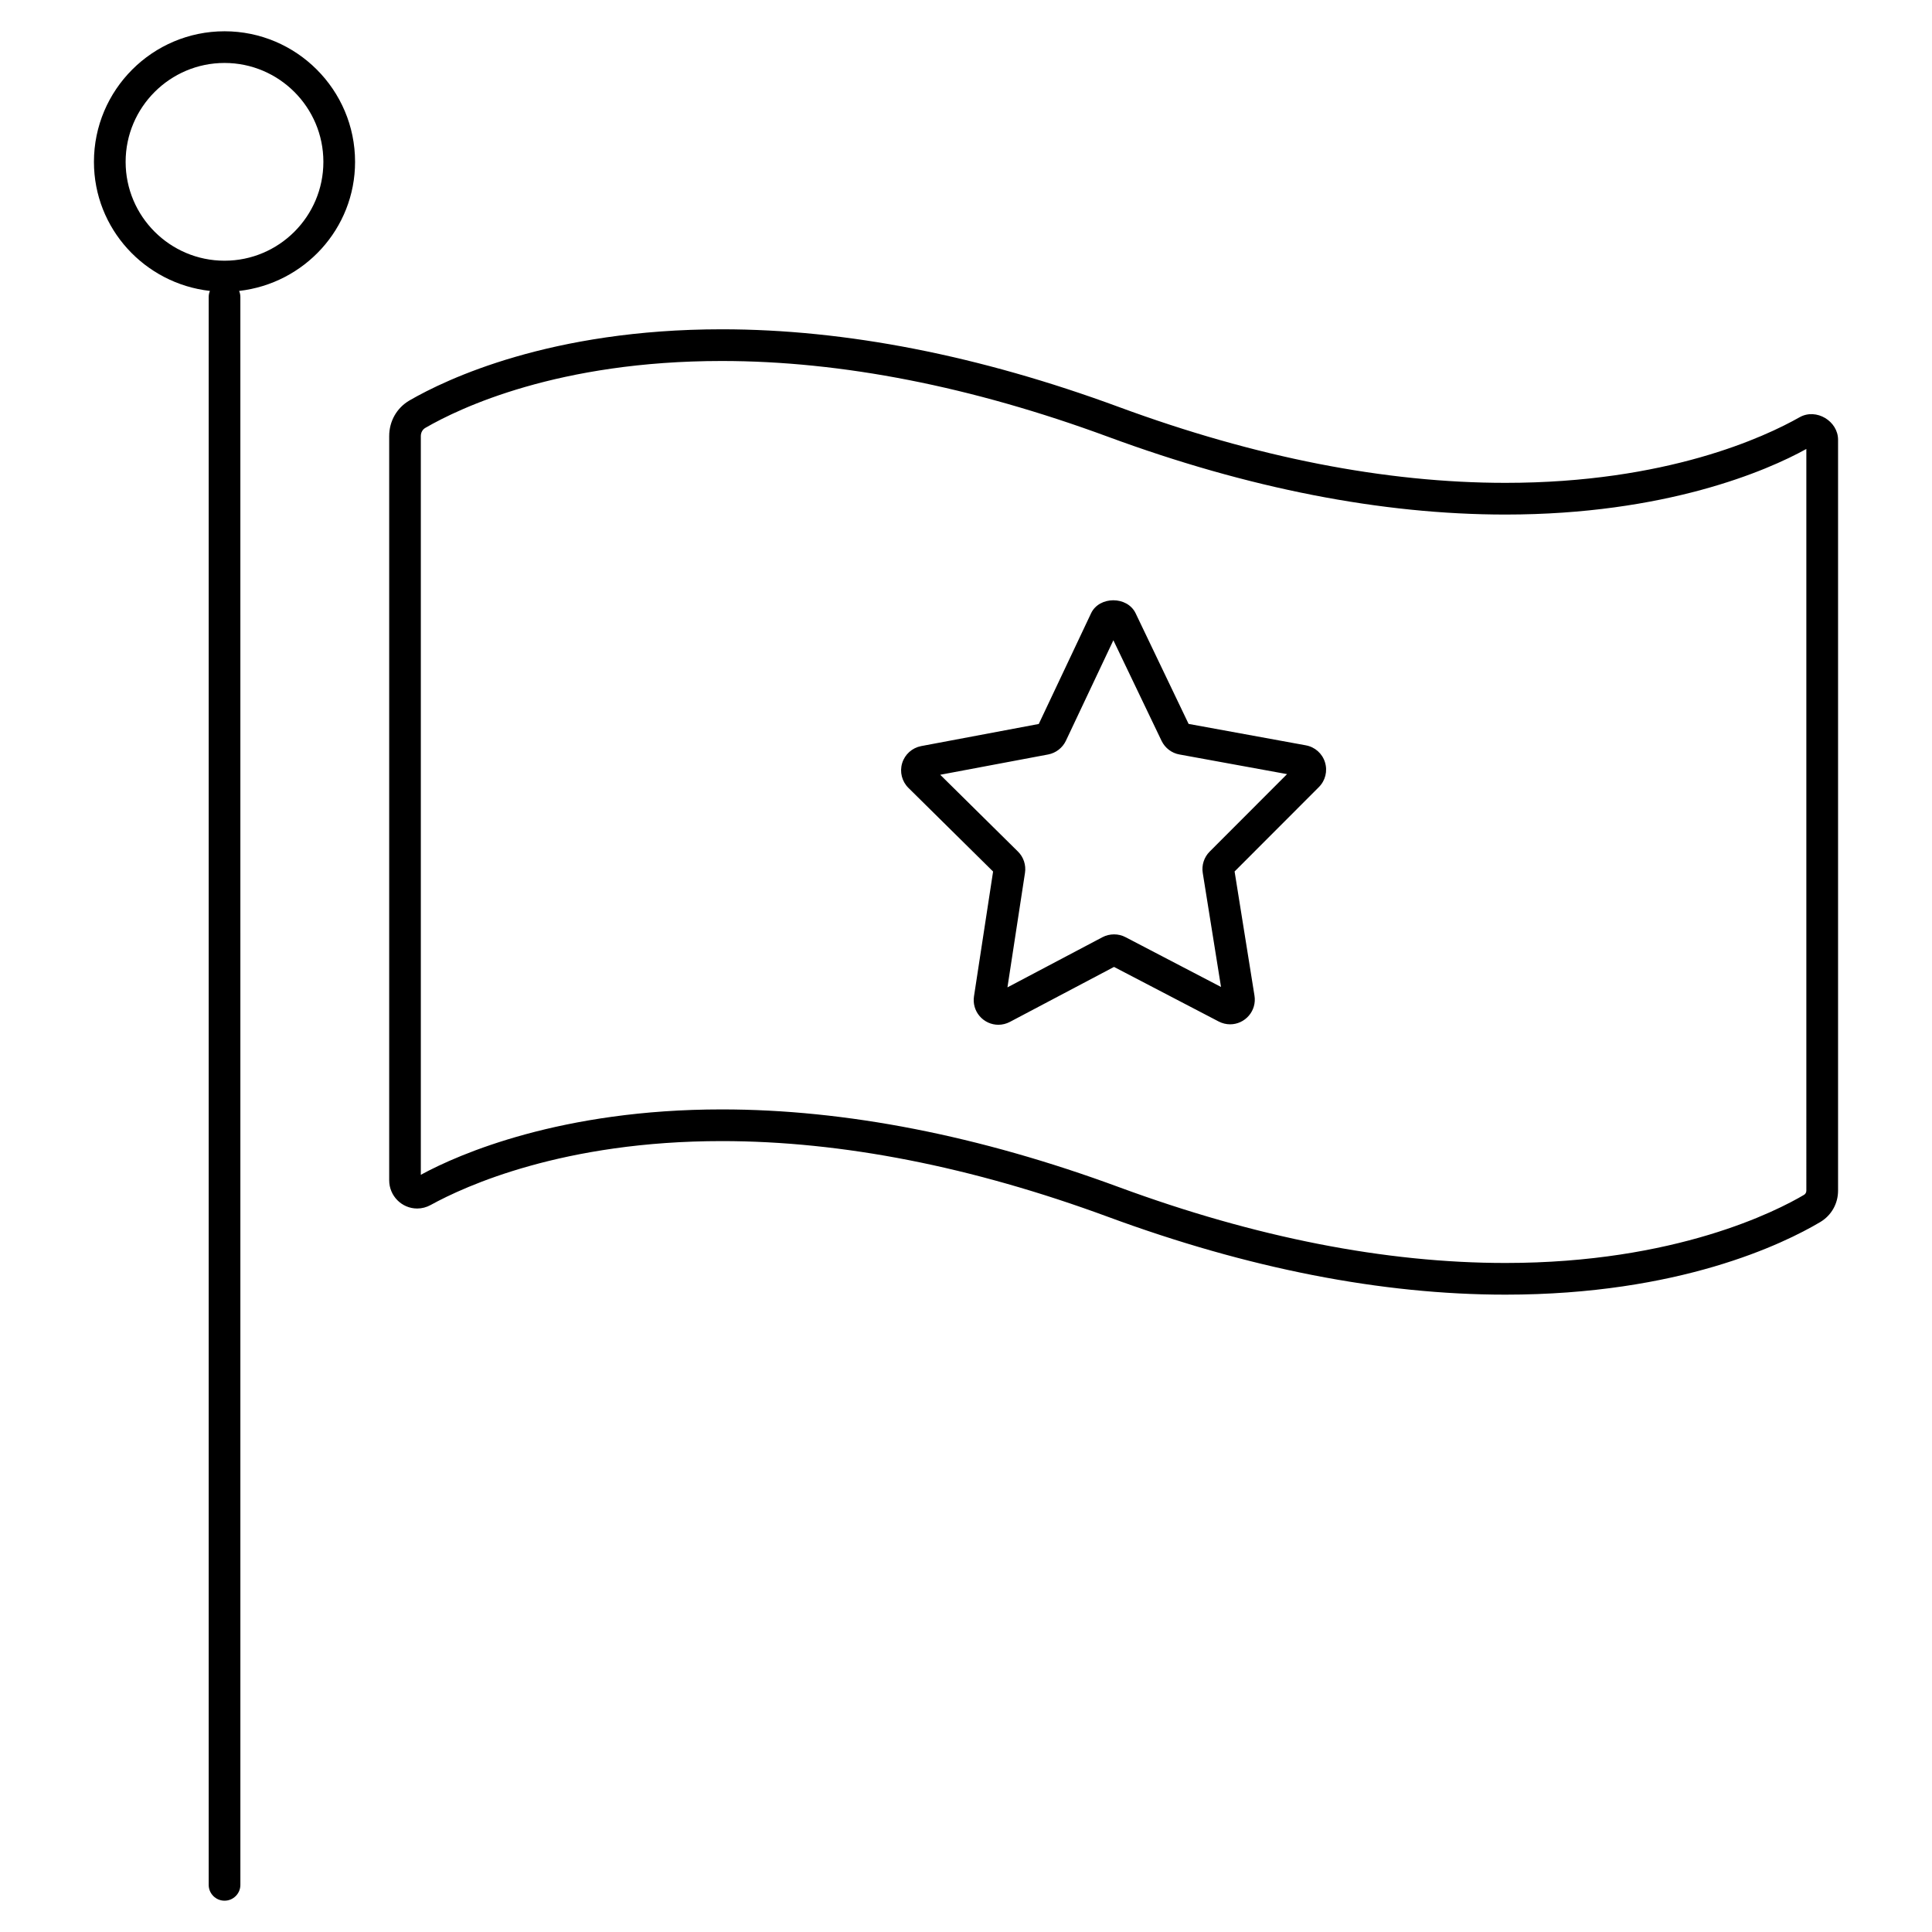 <?xml version="1.0" encoding="UTF-8"?>
<!-- Uploaded to: SVG Repo, www.svgrepo.com, Generator: SVG Repo Mixer Tools -->
<svg fill="#000000" width="800px" height="800px" version="1.1" viewBox="144 144 512 512" xmlns="http://www.w3.org/2000/svg">
 <g>
  <path d="m620.92 254.57c-9.219 5.231-35.277 17.391-77.957 17.391-31.809 0-66.258-6.758-102.39-20.082-37.074-13.676-72.496-20.613-105.3-20.613-45.289 0-72.957 13.188-82.746 18.852-3.371 1.961-5.387 5.492-5.387 9.453v197.22c0 4.125 3.328 7.477 7.414 7.477 1.238 0 2.469-0.32 3.566-0.926 9.25-5.094 35.285-16.941 77.164-16.941 31.809 0 66.258 6.766 102.39 20.09 37.062 13.676 72.488 20.605 105.29 20.605 46.012 0 73.66-13.449 83.418-19.238 2.961-1.762 4.723-4.879 4.723-8.34v-198.98c0-4.934-5.773-8.445-10.18-5.969zm1.781 204.95c0 0.484-0.223 0.887-0.613 1.125-7.152 4.231-33.965 18.055-79.129 18.055-31.801 0-66.246-6.758-102.39-20.082-37.062-13.676-72.496-20.613-105.3-20.613-42.387 0-69.562 11.766-79.746 17.328v-195.76c0-0.934 0.449-1.754 1.207-2.188 9.199-5.328 35.277-17.719 78.531-17.719 31.809 0 66.266 6.766 102.4 20.09 37.062 13.676 72.496 20.605 105.3 20.605 42.352 0 69.371-11.609 79.738-17.383z"/>
  <path d="m490.07 341.52-31.078-5.676-14.039-29.316c-2.207-4.609-9.652-4.594-11.816 0.016l-13.852 29.316-31.168 5.863c-2.394 0.461-4.32 2.188-5.035 4.519-0.707 2.336-0.066 4.848 1.664 6.559l22.434 22.164-5.059 33.055c-0.297 1.895 0.246 3.805 1.484 5.258 1.254 1.461 3.066 2.297 4.977 2.297 1.059 0 2.117-0.27 3.051-0.762l27.594-14.57 27.758 14.473c0.934 0.484 1.977 0.738 3.008 0.738 1.918 0 3.731-0.844 4.984-2.312 1.238-1.453 1.781-3.371 1.477-5.273l-5.273-32.922 22.336-22.363c1.73-1.73 2.344-4.246 1.617-6.578-0.723-2.336-2.668-4.051-5.062-4.484zm-25.492 28.16c-1.492 1.492-2.172 3.617-1.836 5.656l4.84 30.219-25.305-13.195c-1.871-1-4.231-0.977-6.102 0l-25.191 13.301 4.648-30.34c0.32-2.074-0.379-4.191-1.863-5.648l-20.598-20.352 28.609-5.379c2.043-0.395 3.797-1.746 4.691-3.625l12.586-26.641 12.785 26.684c0.918 1.879 2.68 3.223 4.715 3.582l28.527 5.207z"/>
  <path d="m203.5 152.29c-19.082 0-34.605 15.523-34.605 34.605 0 17.75 13.492 32.254 30.738 34.203-0.211 0.504-0.328 1.055-0.328 1.637v420.77c0 2.32 1.879 4.199 4.199 4.199 2.32 0 4.199-1.879 4.199-4.199l-0.004-420.77c0-0.582-0.117-1.133-0.332-1.637 17.238-1.953 30.73-16.457 30.73-34.207 0-19.078-15.523-34.602-34.598-34.602zm0 60.801c-14.449 0-26.207-11.75-26.207-26.199 0-14.445 11.762-26.207 26.207-26.207 14.449 0 26.199 11.762 26.199 26.207 0 14.449-11.75 26.199-26.199 26.199z"/>
 </g>
</svg>